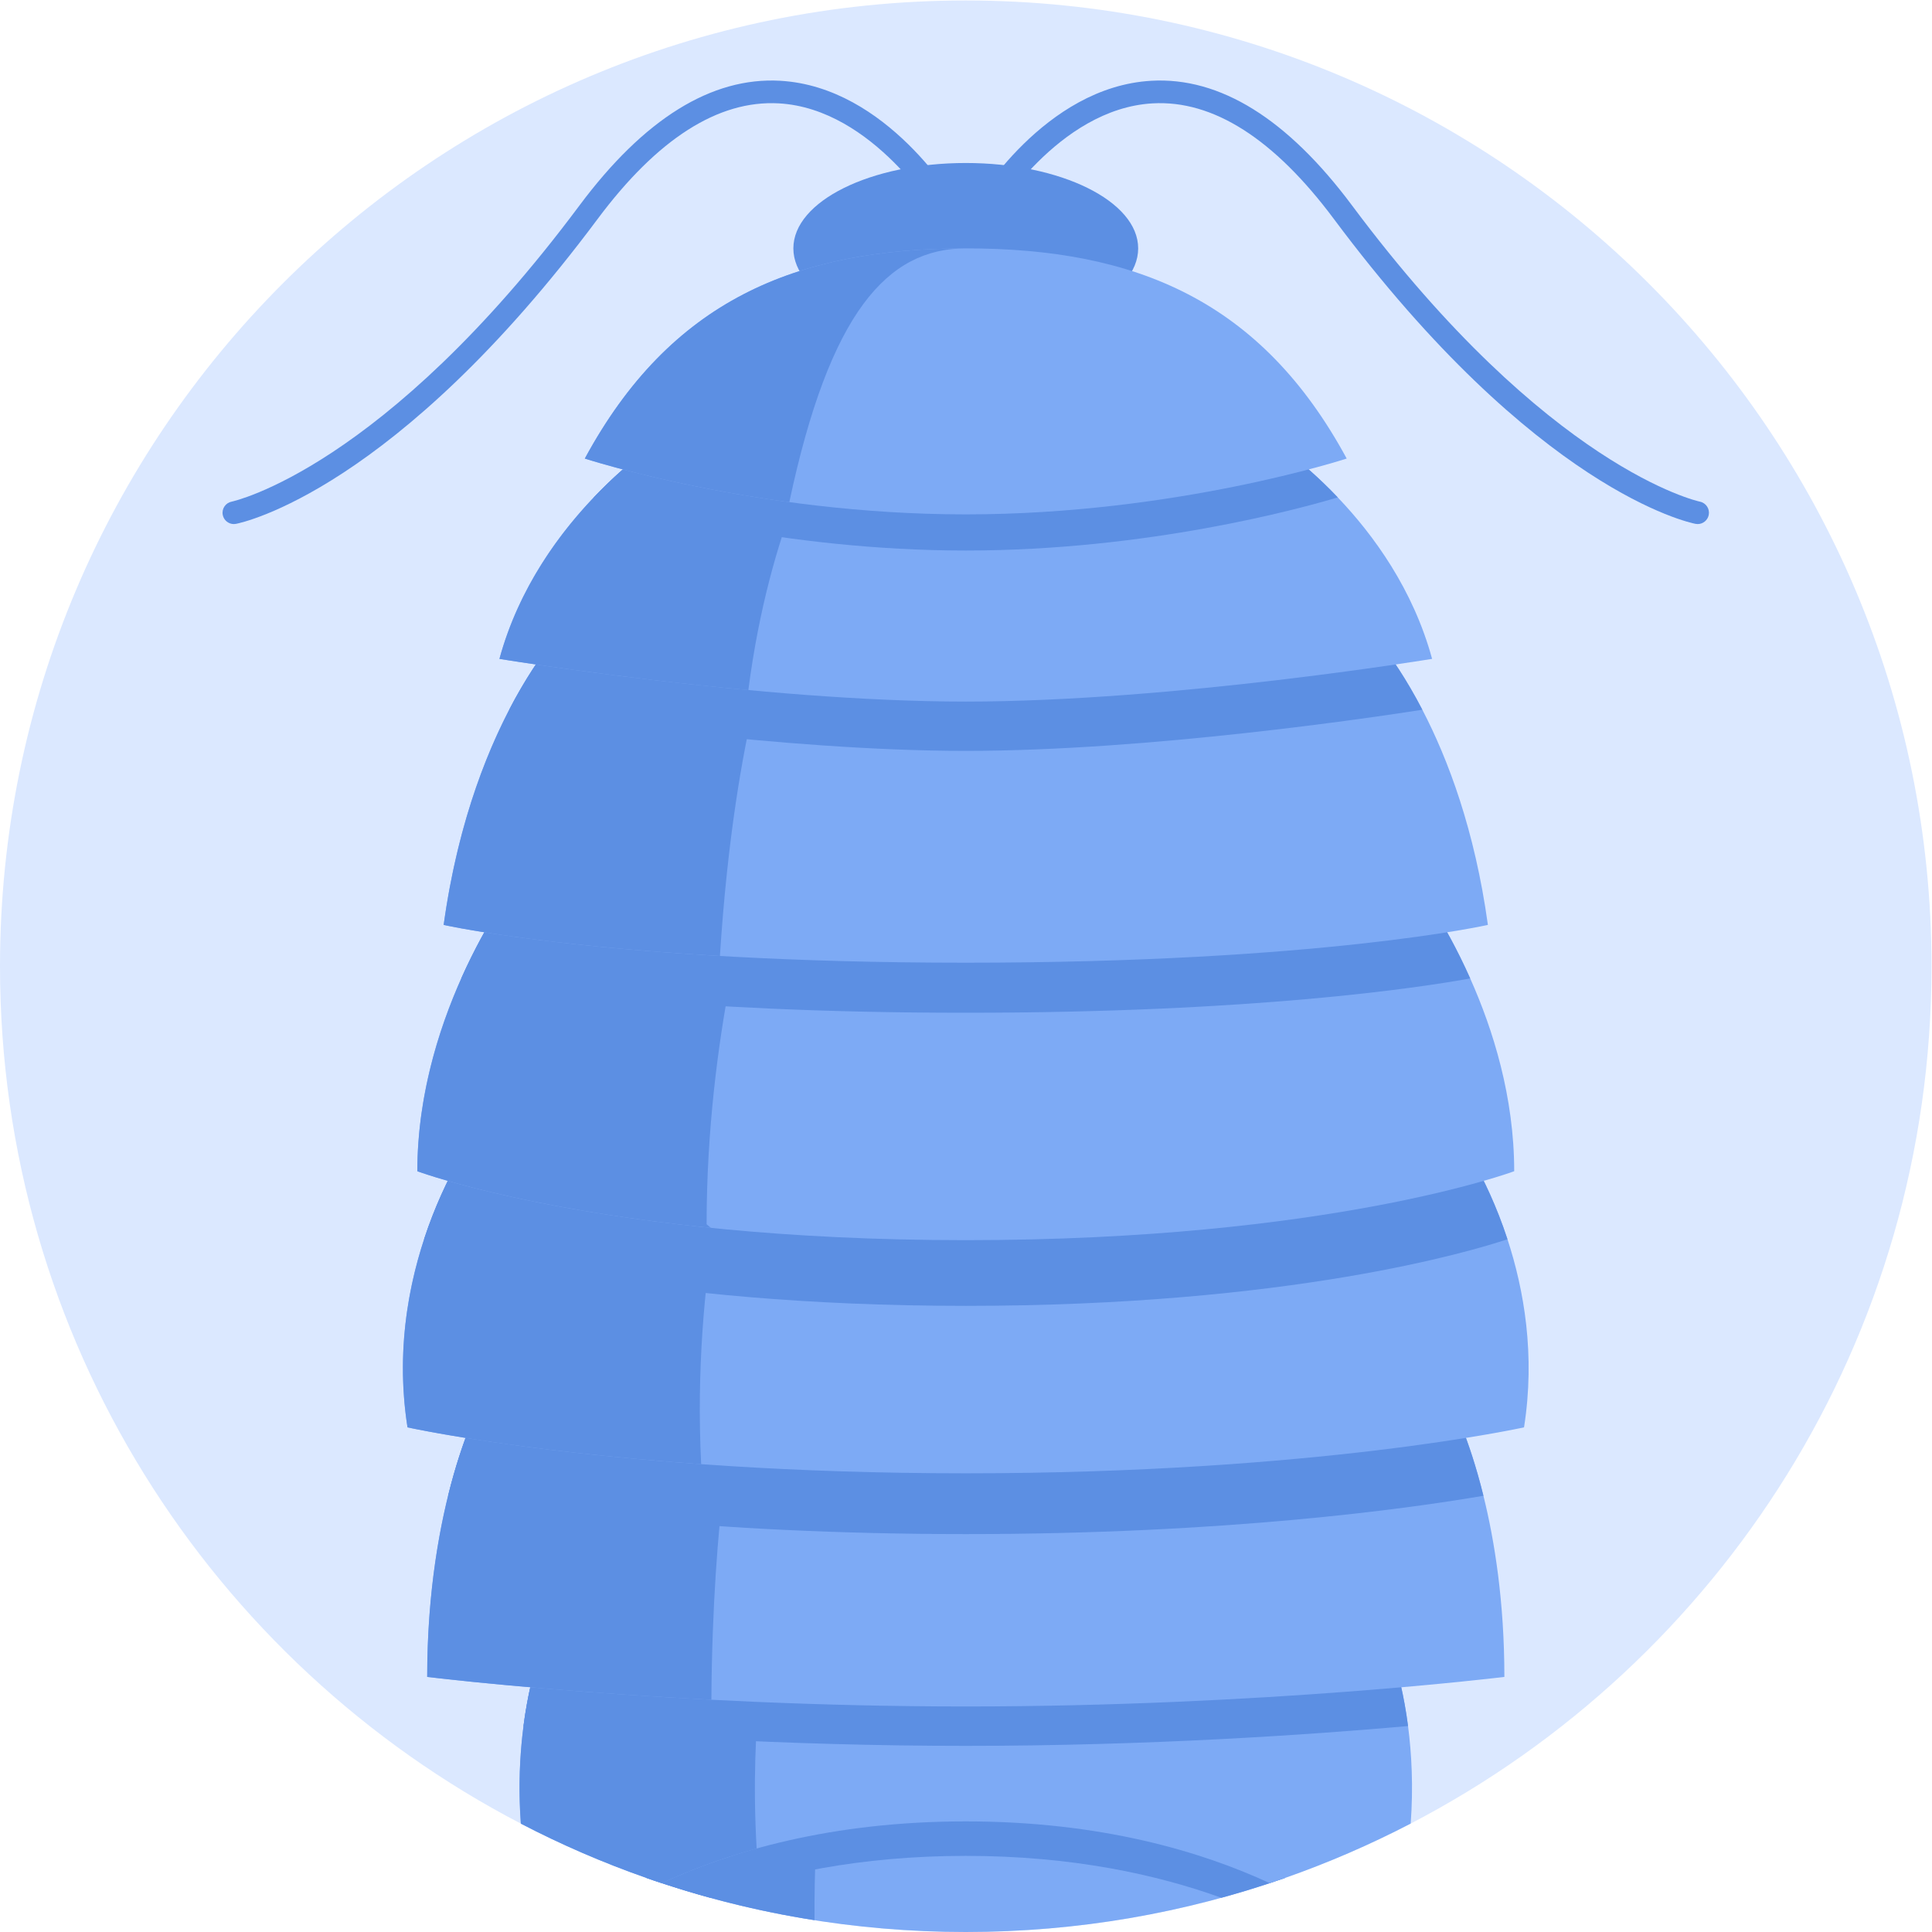<svg version="1.1" id="svg7782" xml:space="preserve" width="300" height="300" viewBox="0 0 682.667 682.667" xmlns="http://www.w3.org/2000/svg" xmlns:svg="http://www.w3.org/2000/svg" xmlns:xlink="http://www.w3.org/1999/xlink" xmlns:svgjs="http://svgjs.dev/svgjs"><g width="100%" height="100%" transform="matrix(1,0,0,1,0,0)"><defs id="defs7786"><clipPath clipPathUnits="userSpaceOnUse" id="clipPath7796"><path d="M 0,512 H 512 V 0 H 0 Z" id="path7794" fill="#000000" fill-opacity="1" data-original-color="#000000ff" stroke="none" stroke-opacity="1"/></clipPath></defs><g id="g7788" transform="matrix(1.333,0,0,-1.333,0,682.667)"><g id="g7790"><g id="g7792" clip-path="url(#clipPath7796)"><g id="g7798" transform="translate(512,256)"><path d="m 0,0 c 0,-98.85 -56.03,-184.61 -138.06,-227.26 -10.68,-5.55 -21.79,-10.37 -33.28,-14.4 -1.35,-0.47 -2.71,-0.94 -4.08,-1.39 -4.23,-1.4 -8.51,-2.7 -12.83,-3.88 -21.58,-5.91 -44.3,-9.07 -67.75,-9.07 -13.64,0 -27.03,1.07 -40.09,3.13 -9.4,1.47 -18.62,3.46 -27.65,5.94 -4.31,1.18 -8.59,2.48 -12.81,3.88 -0.01,0 -0.01,0 -0.02,0.01 -1.37,0.43 -2.74,0.9 -4.09,1.38 -11.49,4.02 -22.6,8.84 -33.27,14.39 h -0.01 C -455.97,-184.61 -512,-98.85 -512,0 c 0,141.38 114.62,256 256,256 C -114.62,256 0,141.38 0,0" style="fill-rule: nonzero;" id="path7800" fill="#dbe8ff" fill-opacity="1" data-original-color="#f49a5dff" stroke="none" stroke-opacity="1"/></g><g id="g7802" transform="translate(61.986,373.212)"><path d="m 0,0 c -1.408,0 -2.665,0.996 -2.942,2.431 -0.315,1.626 0.749,3.2 2.375,3.515 0.386,0.077 40.174,8.735 92.18,78.499 17.125,22.972 35.022,34.088 53.214,33.061 28.328,-1.611 46.353,-32.05 47.107,-33.345 0.833,-1.432 0.347,-3.268 -1.085,-4.102 -1.431,-0.833 -3.267,-0.348 -4.1,1.083 -0.169,0.289 -17.193,28.966 -42.289,30.375 -16.05,0.901 -32.2,-9.414 -48.036,-30.658 C 42.809,8.938 2.273,0.384 0.573,0.055 0.381,0.018 0.189,0 0,0" style="fill-rule: nonzero;" id="path7804" fill="#5c8fe3" fill-opacity="1" data-original-color="#352b26ff" stroke="none" stroke-opacity="1"/></g><g id="g7806" transform="translate(450.013,373.212)"><path d="m 0,0 c -0.188,0 -0.38,0.018 -0.572,0.055 -1.7,0.329 -42.236,8.883 -95.851,80.804 -15.845,21.255 -32.018,31.568 -48.062,30.657 -25.141,-1.431 -42.093,-30.083 -42.261,-30.372 -0.834,-1.432 -2.671,-1.917 -4.102,-1.085 -1.432,0.834 -1.918,2.67 -1.085,4.102 0.754,1.295 18.779,31.734 47.107,33.345 18.195,1.036 36.089,-10.089 53.214,-33.061 C -39.606,14.681 0.182,6.023 0.577,5.944 2.198,5.619 3.255,4.043 2.936,2.422 2.655,0.992 1.404,0 0,0" style="fill-rule: nonzero;" id="path7808" fill="#5c8fe3" fill-opacity="1" data-original-color="#352b26ff" stroke="none" stroke-opacity="1"/></g><g id="g7810" transform="translate(301.703,446.287)"><path d="m 0,0 c 0,12.501 -20.46,22.635 -45.7,22.635 -25.239,0 -45.7,-10.134 -45.7,-22.635 0,-12.501 20.461,-22.636 45.7,-22.636 C -20.46,-22.636 0,-12.501 0,0" style="fill-rule: nonzero;" id="path7812" fill="#5c8fe3" fill-opacity="1" data-original-color="#352b26ff" stroke="none" stroke-opacity="1"/></g><g id="g7814" transform="translate(340.66,14.34)"><path d="m 0,0 c -26.5,-9.29 -54.99,-14.34 -84.66,-14.34 -29.67,0 -58.16,5.05 -84.66,14.34 0.13,2.67 0.31,5.21 0.54,7.61 1.53,16.25 4.79,26.07 4.79,26.07 H -5.33 c 0,0 3.26,-9.82 4.79,-26.07 C -0.31,5.21 -0.13,2.67 0,0" style="fill-rule: nonzero;" id="path7816" fill="#7daaf5" fill-opacity="1" data-original-color="#51463fff" stroke="none" stroke-opacity="1"/></g><g id="g7818" transform="translate(215.91,3.13)"><path d="m 0,0 c -15.35,2.41 -30.25,6.19 -44.57,11.21 1.03,20.74 5.35,33.67 5.35,33.67 H 2.61 C 2.61,44.88 -0.17,27.19 0,0" style="fill-rule: nonzero;" id="path7820" fill="#5c8fe3" fill-opacity="1" data-original-color="#352b26ff" stroke="none" stroke-opacity="1"/></g><g id="g7822" transform="translate(340.66,14.34)"><path d="m 0,0 c -1.35,-0.47 -2.71,-0.94 -4.08,-1.39 -4.23,-1.4 -8.51,-2.7 -12.83,-3.88 -17.15,6.19 -39.62,11.11 -67.74,11.11 -28.13,0 -50.6,-4.92 -67.75,-11.11 -4.31,1.18 -8.59,2.48 -12.81,3.88 -0.01,0 -0.01,0 -0.02,0.01 -1.37,0.43 -2.74,0.9 -4.09,1.38 0.13,2.67 0.31,5.21 0.54,7.61 1.53,16.25 4.79,26.07 4.79,26.07 H -5.33 c 0,0 3.26,-9.82 4.79,-26.07 C -0.31,5.21 -0.13,2.67 0,0" style="fill-rule: nonzero;" id="path7824" fill="#5c8fe3" fill-opacity="1" data-original-color="#352b26ff" stroke="none" stroke-opacity="1"/></g><g id="g7826" transform="translate(373.94,28.74)"><path d="m 0,0 c -10.68,-5.55 -21.79,-10.37 -33.28,-14.4 -1.35,-0.47 -2.71,-0.94 -4.08,-1.39 -18.16,8.41 -44.79,16.37 -80.57,16.37 -35.77,0 -62.42,-7.96 -80.58,-16.36 -1.37,0.43 -2.74,0.9 -4.09,1.38 -11.49,4.02 -22.6,8.84 -33.27,14.39 h -0.01 c -0.72,9.74 -0.26,18.47 0.7,25.86 2.12,16.26 6.69,26.08 6.69,26.08 h 221.1 c 0,0 4.57,-9.82 6.69,-26.08 C 0.26,18.46 0.72,9.74 0,0" style="fill-rule: nonzero;" id="path7828" fill="#7daaf5" fill-opacity="1" data-original-color="#51463fff" stroke="none" stroke-opacity="1"/></g><g id="g7830" transform="translate(200.57,22.12)"><path d="m 0,0 c -9.69,-2.69 -18.05,-5.9 -25.12,-9.17 -1.38,0.44 -2.75,0.91 -4.11,1.39 -11.49,4.02 -22.6,8.84 -33.27,14.39 -2.28,31.14 7.39,51.93 7.39,51.93 H 3.19 C 3.19,58.54 -2.02,34.77 0,0" style="fill-rule: nonzero;" id="path7832" fill="#5c8fe3" fill-opacity="1" data-original-color="#352b26ff" stroke="none" stroke-opacity="1"/></g><g id="g7834" transform="translate(373.244,54.593)"><path d="m 0,0 c -25.731,-2.285 -68.517,-5.251 -117.234,-5.251 -48.737,0 -91.543,2.966 -117.254,5.251 2.124,16.252 6.693,26.072 6.693,26.072 H -6.693 c 0,0 4.568,-9.82 6.693,-26.072" style="fill-rule: nonzero;" id="path7836" fill="#5c8fe3" fill-opacity="1" data-original-color="#352b26ff" stroke="none" stroke-opacity="1"/></g><g id="g7838" transform="translate(398.775,67.619)"><path d="M 0,0 C 0,0 -63.567,-7.835 -142.765,-7.835 -221.983,-7.835 -285.53,0 -285.53,0 c 0,19.879 2.585,36.052 5.531,48.016 3.888,15.772 8.397,24.229 8.397,24.229 h 257.654 c 0,0 4.509,-8.457 8.397,-24.229 C -2.585,36.052 0,19.879 0,0" style="fill-rule: nonzero;" id="path7840" fill="#7daaf5" fill-opacity="1" data-original-color="#51463fff" stroke="none" stroke-opacity="1"/></g><g id="g7842" transform="translate(195.121,139.856)"><path d="m 0,0 c 0,0 -6.232,-28.237 -6.553,-78.297 -44.95,2.304 -75.331,6.052 -75.331,6.052 0,46.132 13.928,72.245 13.928,72.245 z" style="fill-rule: nonzero;" id="path7844" fill="#5c8fe3" fill-opacity="1" data-original-color="#352b26ff" stroke="none" stroke-opacity="1"/></g><g id="g7846" transform="translate(393.224,115.635)"><path d="m 0,0 c -20.241,-3.467 -68.216,-10.16 -137.214,-10.16 -69.018,0 -117.014,6.693 -137.234,10.16 3.887,15.772 8.397,24.229 8.397,24.229 H -8.397 c 0,0 4.509,-8.457 8.397,-24.229" style="fill-rule: nonzero;" id="path7848" fill="#5c8fe3" fill-opacity="1" data-original-color="#352b26ff" stroke="none" stroke-opacity="1"/></g><g id="g7850" transform="translate(403.985,133.772)"><path d="M 0,0 C 0,0 -54.85,-12.184 -147.975,-12.184 -241.122,-12.184 -295.971,0 -295.971,0 c -3.026,19.218 0,36.472 4.389,49.859 5.751,17.576 13.888,28.497 13.888,28.497 h 259.418 c 0,0 8.136,-10.921 13.887,-28.497 C 0,36.472 3.026,19.218 0,0" style="fill-rule: nonzero;" id="path7852" fill="#7daaf5" fill-opacity="1" data-original-color="#51463fff" stroke="none" stroke-opacity="1"/></g><g id="g7854" transform="translate(194.7,212.119)"><path d="m 0,0 c 0,0 -11.343,-37.916 -8.838,-88.115 -49.879,3.547 -77.835,9.76 -77.835,9.76 C -93.647,-33.947 -68.396,0 -68.396,0 Z" style="fill-rule: nonzero;" id="path7856" fill="#5c8fe3" fill-opacity="1" data-original-color="#352b26ff" stroke="none" stroke-opacity="1"/></g><g id="g7858" transform="translate(399.597,183.631)"><path d="m 0,0 c -9.579,-3.186 -57.655,-17.655 -143.586,-17.655 -85.952,0 -134.028,14.469 -143.607,17.655 5.751,17.575 13.887,28.497 13.887,28.497 h 259.418 c 0,0 8.137,-10.922 13.888,-28.497" style="fill-rule: nonzero;" id="path7860" fill="#5c8fe3" fill-opacity="1" data-original-color="#352b26ff" stroke="none" stroke-opacity="1"/></g><g id="g7862" transform="translate(401.38,201.667)"><path d="M 0,0 C 0,0 -48.757,-18.277 -145.37,-18.277 -242.003,-18.277 -290.761,0 -290.761,0 c 0,19.699 5.592,37.554 11.643,51.102 7.055,15.812 14.69,25.731 14.69,25.731 h 238.095 c 0,0 7.635,-9.919 14.669,-25.731 C -5.611,37.554 0,19.699 0,0" style="fill-rule: nonzero;" id="path7864" fill="#7daaf5" fill-opacity="1" data-original-color="#51463fff" stroke="none" stroke-opacity="1"/></g><g id="g7866" transform="translate(187.306,187.61)"><path d="m 0,0 c 0,0 0.38,-0.36 1.142,-0.962 -51.763,5.251 -77.815,15.011 -77.815,15.011 0,42.665 26.332,76.833 26.332,76.833 H 12.444 C 12.444,90.882 0,50.461 0,0" style="fill-rule: nonzero;" id="path7868" fill="#5c8fe3" fill-opacity="1" data-original-color="#352b26ff" stroke="none" stroke-opacity="1"/></g><g id="g7870" transform="translate(389.717,252.769)"><path d="m 0,0 c -13.647,-2.485 -57.294,-9.098 -133.707,-9.098 -76.473,0 -120.12,6.633 -133.747,9.098 7.054,15.812 14.689,25.731 14.689,25.731 h 238.096 c 0,0 7.635,-9.919 14.669,-25.731" style="fill-rule: nonzero;" id="path7872" fill="#5c8fe3" fill-opacity="1" data-original-color="#352b26ff" stroke="none" stroke-opacity="1"/></g><g id="g7874" transform="translate(394.406,266.957)"><path d="m 0,0 c 0,0 -44.389,-10.02 -138.396,-10.02 -94.028,0 -138.416,10.02 -138.416,10.02 3.486,25.15 10.581,43.927 17.374,57.034 8.517,16.392 16.573,23.927 16.573,23.927 h 208.917 c 0,0 8.056,-7.535 16.573,-23.927 C -10.561,43.927 -3.467,25.15 0,0" style="fill-rule: nonzero;" id="path7876" fill="#7daaf5" fill-opacity="1" data-original-color="#51463fff" stroke="none" stroke-opacity="1"/></g><g id="g7878" transform="translate(206.644,347.911)"><path d="m 0,0 c 0,0 -11.824,-26.894 -15.812,-89.199 -49.499,2.887 -73.226,8.238 -73.226,8.238 C -81.202,-24.369 -55.09,0 -55.09,0 Z" style="fill-rule: nonzero;" id="path7880" fill="#5c8fe3" fill-opacity="1" data-original-color="#352b26ff" stroke="none" stroke-opacity="1"/></g><g id="g7882" transform="translate(377.032,323.991)"><path d="m 0,0 c -12.986,-2.024 -72.485,-10.902 -121.021,-10.902 -48.558,0 -108.057,8.878 -121.042,10.902 8.517,16.392 16.573,23.928 16.573,23.928 h 208.917 c 0,0 8.056,-7.536 16.573,-23.928" style="fill-rule: nonzero;" id="path7884" fill="#5c8fe3" fill-opacity="1" data-original-color="#352b26ff" stroke="none" stroke-opacity="1"/></g><g id="g7886" transform="translate(379.617,337.478)"><path d="m 0,0 c 0,0 -68.777,-11.322 -123.606,-11.322 -54.85,0 -123.627,11.322 -123.627,11.322 5.009,18.417 15.47,32.806 24.989,42.786 10.261,10.781 19.419,16.412 19.419,16.412 h 158.416 c 0,0 9.159,-5.631 19.399,-16.393 C -15.491,32.825 -5.03,18.437 0,0" style="fill-rule: nonzero;" id="path7888" fill="#7daaf5" fill-opacity="1" data-original-color="#51463fff" stroke="none" stroke-opacity="1"/></g><g id="g7890" transform="translate(218.568,396.668)"><path d="m 0,0 c 0,0 -14.549,-23.748 -20.2,-67.475 -36.072,3.347 -65.972,8.277 -65.972,8.277 C -75.731,-20.902 -41.783,0 -41.783,0 Z" style="fill-rule: nonzero;" id="path7892" fill="#5c8fe3" fill-opacity="1" data-original-color="#352b26ff" stroke="none" stroke-opacity="1"/></g><g id="g7894" transform="translate(354.607,380.283)"><path d="m 0,0 c -9.96,-2.985 -50.361,-14.087 -98.597,-14.087 -48.277,0 -88.697,11.121 -98.637,14.067 10.26,10.782 19.419,16.413 19.419,16.413 h 158.416 c 0,0 9.158,-5.631 19.399,-16.393" style="fill-rule: nonzero;" id="path7896" fill="#5c8fe3" fill-opacity="1" data-original-color="#352b26ff" stroke="none" stroke-opacity="1"/></g><g id="g7898" transform="translate(256,375.777)"><path d="M 0,0 C 55.713,0 100.98,14.799 100.98,14.799 78.347,56.583 45.267,70.512 0,70.512 -45.267,70.512 -78.346,56.583 -100.979,14.799 -100.979,14.799 -55.713,0 0,0" style="fill-rule: nonzero;" id="path7900" fill="#7daaf5" fill-opacity="1" data-original-color="#51463fff" stroke="none" stroke-opacity="1"/></g><g id="g7902" transform="translate(256.002,446.287)"><path d="m 0,0 c -20.761,0 -36.092,-16.954 -46.773,-67.274 -32.205,4.368 -54.208,11.563 -54.208,11.563 C -78.336,-13.927 -45.25,0 0,0" style="fill-rule: nonzero;" id="path7904" fill="#5c8fe3" fill-opacity="1" data-original-color="#352b26ff" stroke="none" stroke-opacity="1"/></g></g></g></g></g></svg>